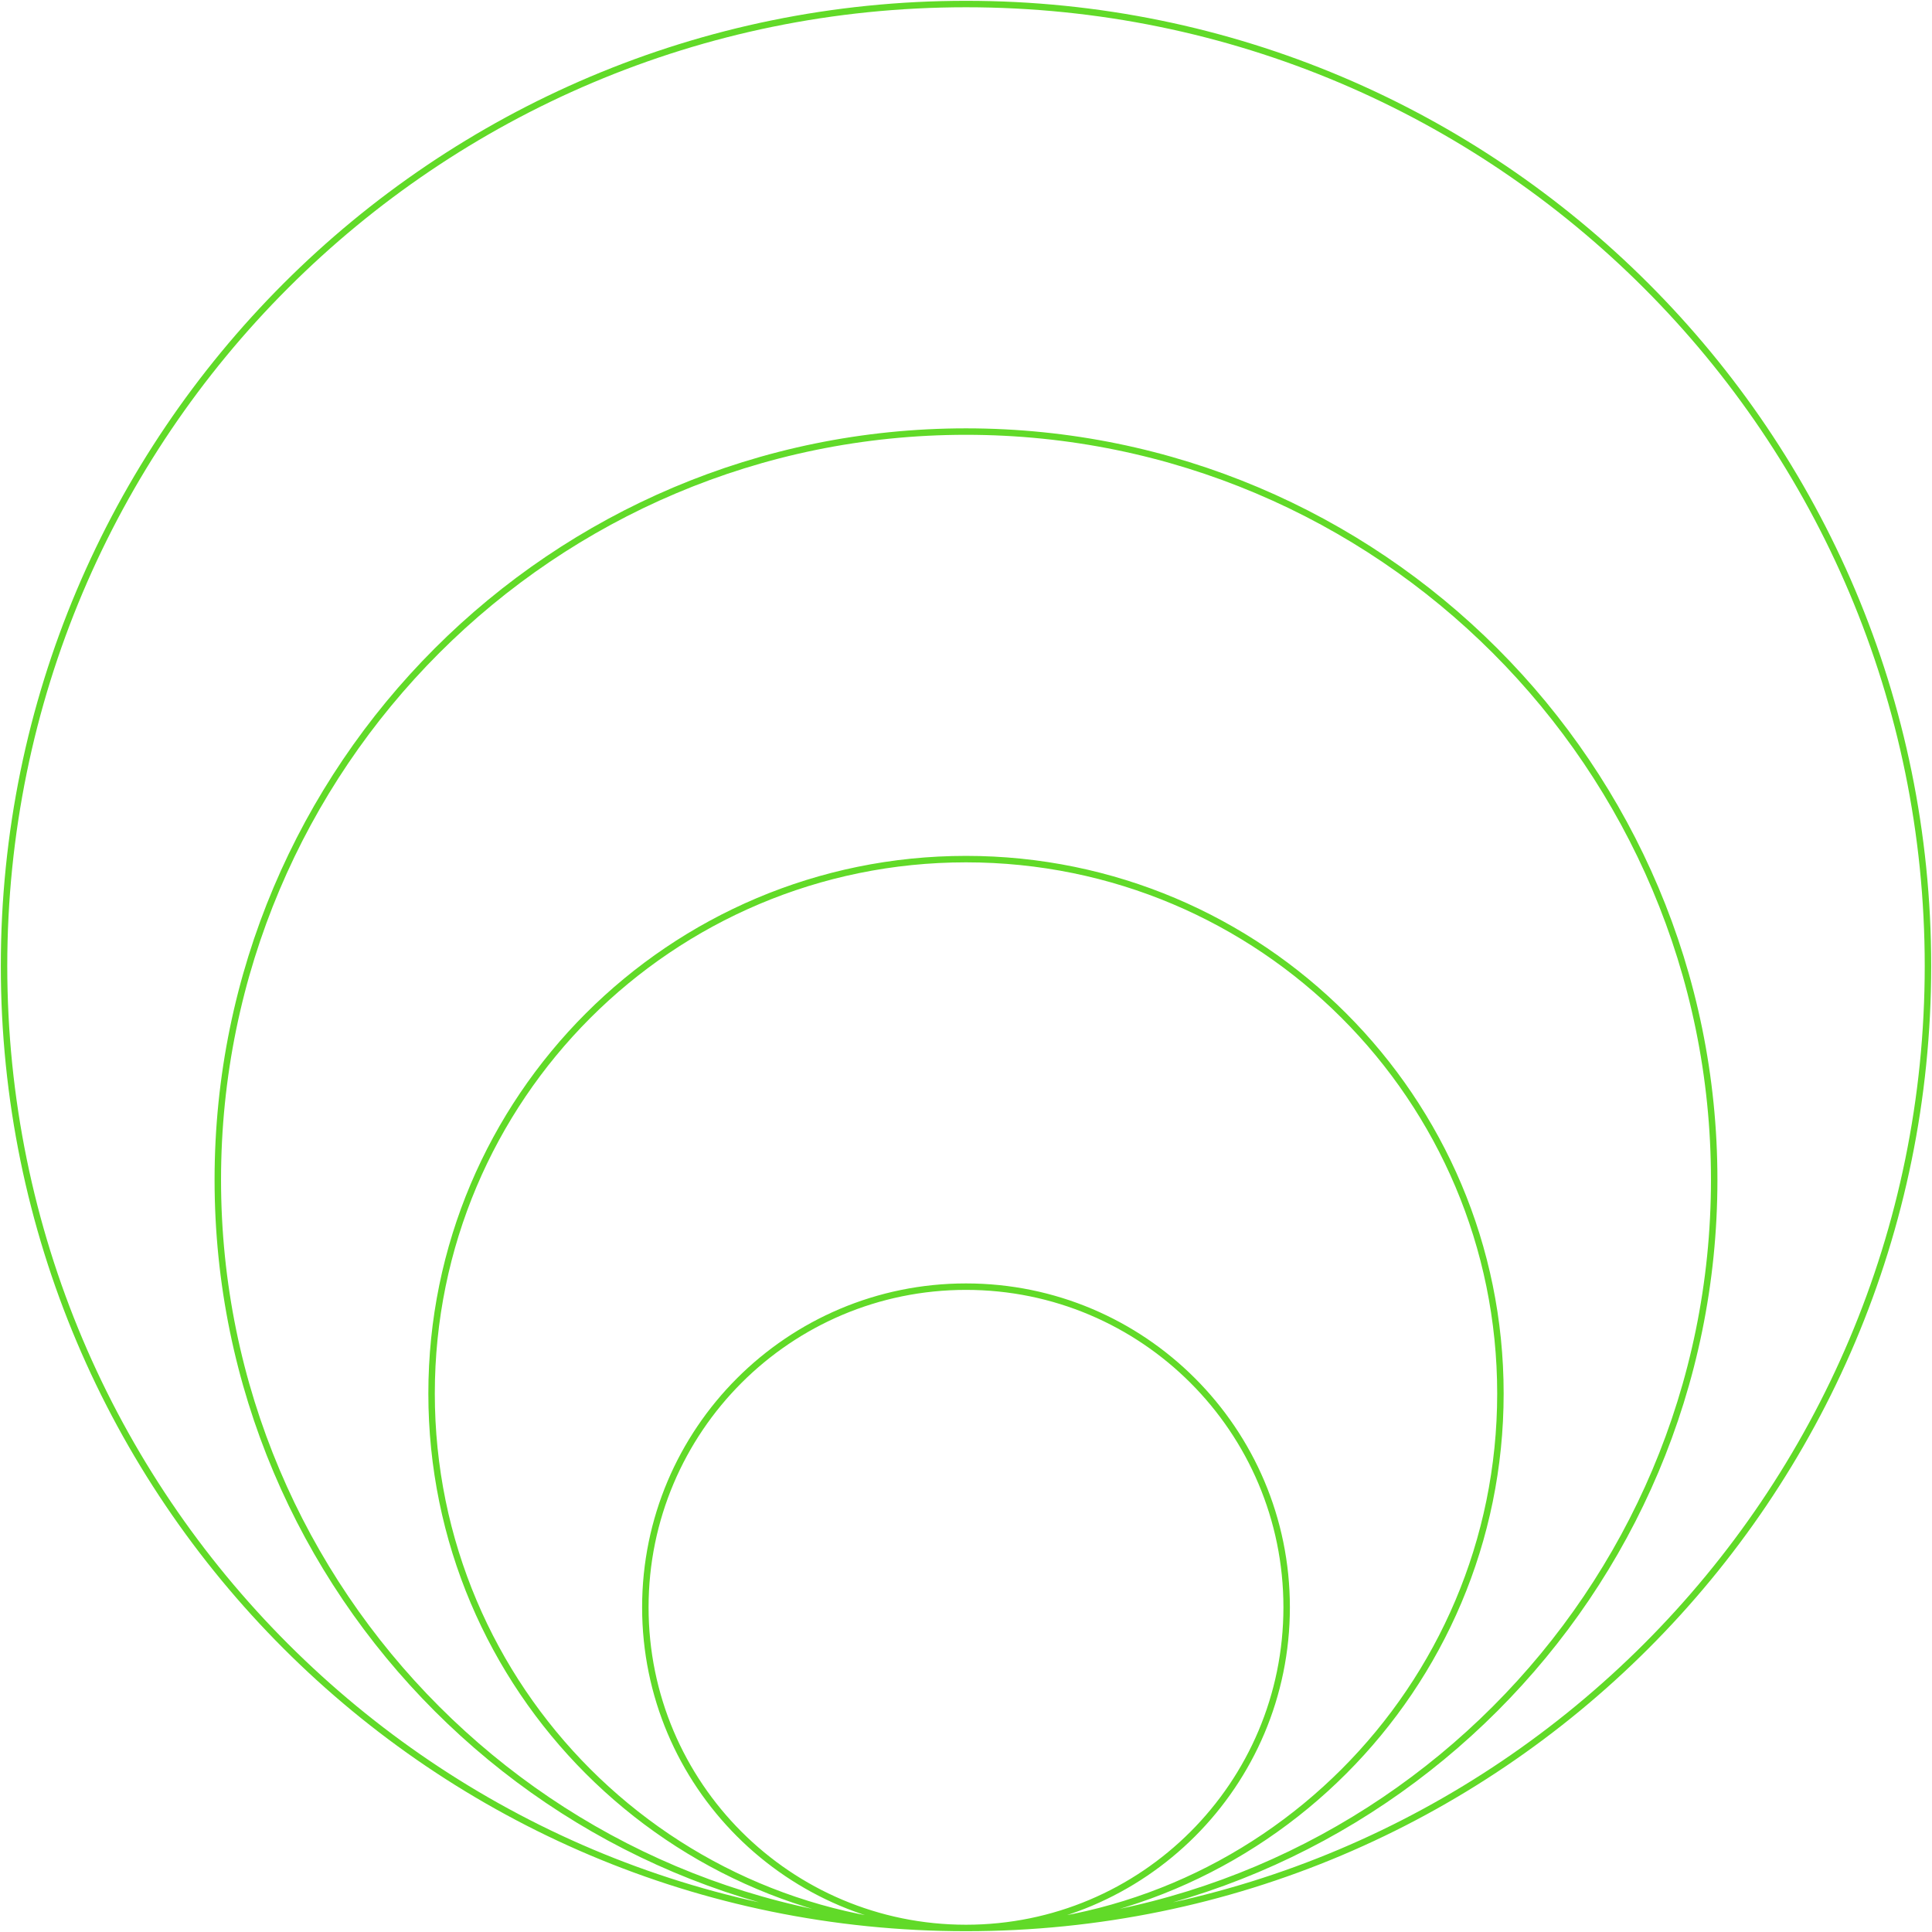 <svg width="1196" height="1196" viewBox="0 0 1196 1196" fill="none" xmlns="http://www.w3.org/2000/svg">
<path d="M598 1193.5C488.371 1193.5 399.5 1104.63 399.5 995C399.5 885.371 488.371 796.5 598 796.5C707.628 796.5 796.5 885.371 796.5 995C796.5 1104.63 707.628 1193.5 598 1193.5ZM598 1193.5C415.286 1193.5 267.167 1045.38 267.167 862.667C267.167 679.952 415.286 531.833 598 531.833C780.714 531.833 928.833 679.952 928.833 862.667C928.833 1045.38 780.714 1193.5 598 1193.5ZM598 1193.5C342.2 1193.5 134.833 986.133 134.833 730.333C134.833 474.533 342.2 267.167 598 267.167C853.8 267.167 1061.17 474.533 1061.17 730.333C1061.17 986.133 853.8 1193.5 598 1193.5ZM598 1193.5C269.114 1193.5 2.5 926.886 2.5 598C2.5 269.114 269.114 2.5 598 2.5C926.886 2.5 1193.5 269.114 1193.5 598C1193.5 926.886 926.886 1193.5 598 1193.5Z" stroke="#61DA28" stroke-width="4" stroke-linecap="round" stroke-linejoin="round"/>
</svg>
